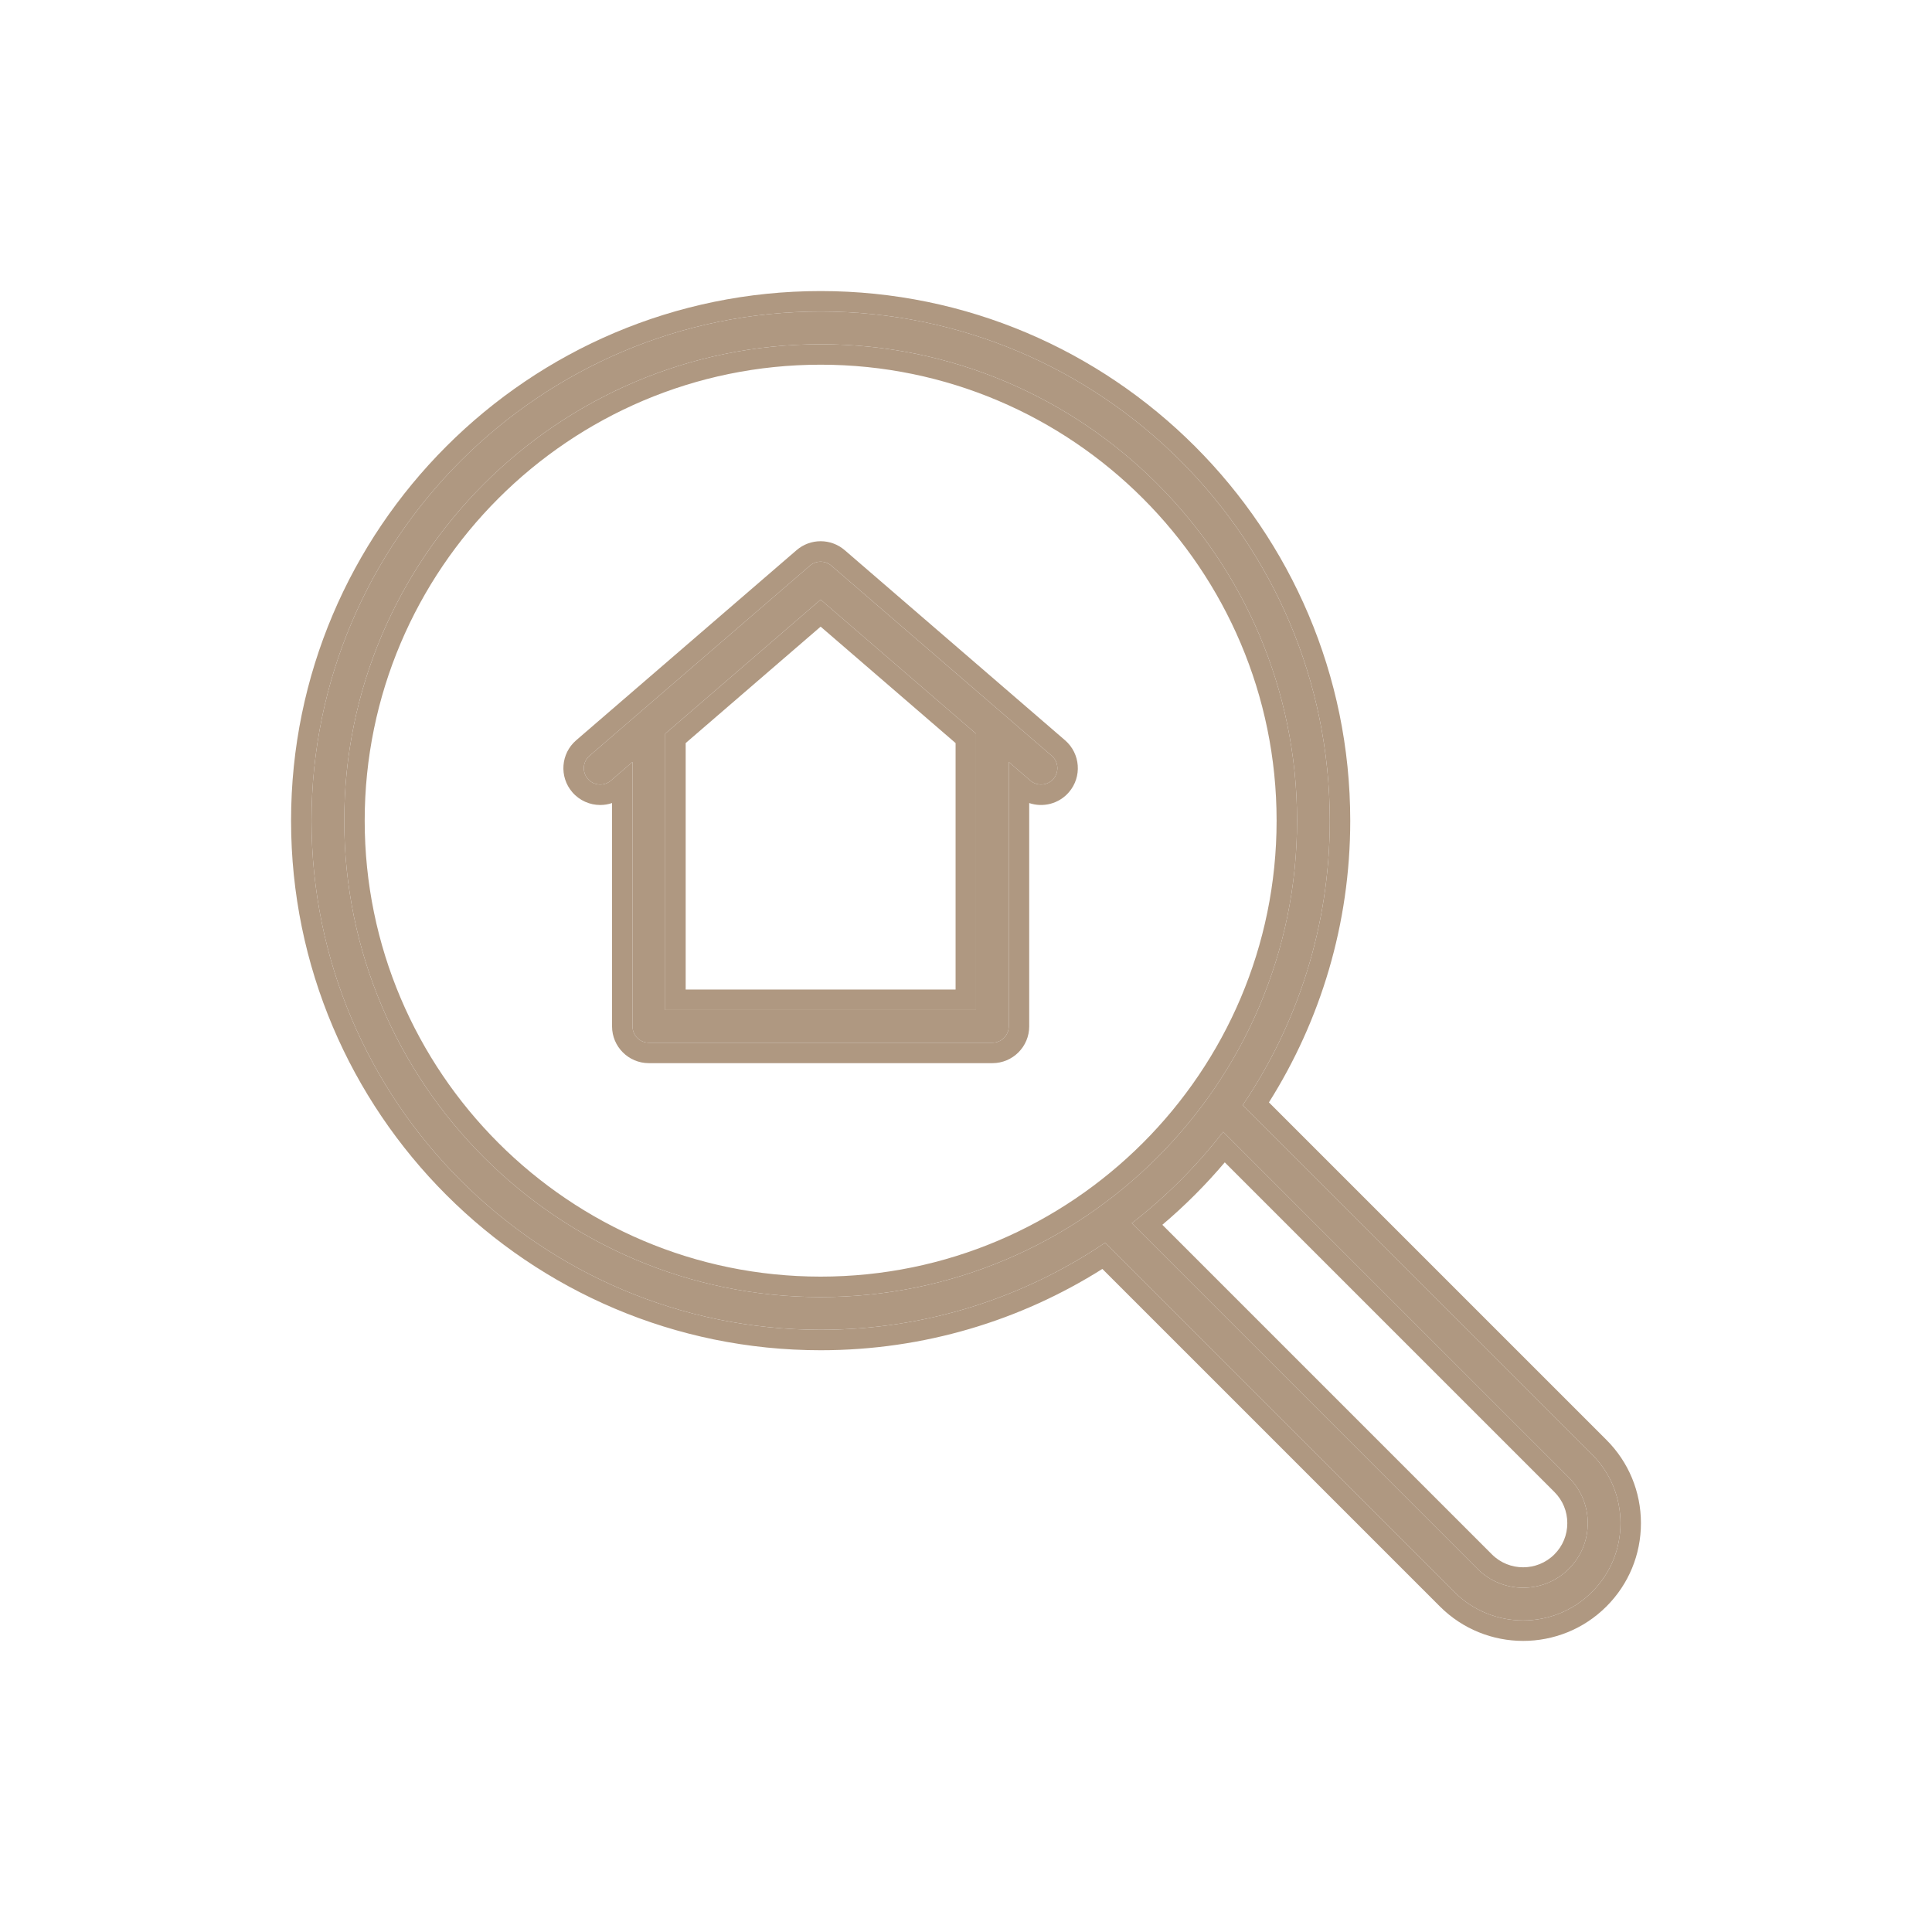 <?xml version="1.0" encoding="UTF-8"?>
<svg xmlns="http://www.w3.org/2000/svg" width="458" height="458" viewBox="0 0 458 458" fill="none">
  <path d="M142.286 185.984C143.182 185.984 144.086 185.674 144.819 185.042L149.939 180.624V243.305C149.939 245.446 151.673 247.184 153.818 247.184H235.257C237.402 247.184 239.136 245.446 239.136 243.305V180.627L244.252 185.042C245.873 186.438 248.325 186.259 249.721 184.638C251.121 183.017 250.939 180.565 249.318 179.165L197.074 134.09C195.62 132.837 193.459 132.837 192.005 134.09L139.75 179.165C138.128 180.565 137.946 183.013 139.346 184.638C140.114 185.526 141.196 185.984 142.286 185.984ZM194.538 142.15L231.378 173.933V239.426H157.697V173.933L194.538 142.15Z" fill="#AF9881"></path>
  <path fill-rule="evenodd" clip-rule="evenodd" d="M145.092 190.37C144.18 190.679 143.231 190.832 142.287 190.832C139.842 190.832 137.403 189.802 135.68 187.809L135.674 187.803C132.526 184.149 132.937 178.644 136.582 175.496L188.839 130.418C192.112 127.599 196.966 127.597 200.239 130.416L252.486 175.494C256.127 178.639 256.546 184.149 253.396 187.802C251.004 190.58 247.249 191.474 243.985 190.371V243.305C243.985 248.12 240.084 252.032 235.258 252.032H153.819C148.993 252.032 145.092 248.12 145.092 243.305V190.37ZM149.94 180.624V243.305C149.94 245.446 151.674 247.184 153.819 247.184H235.258C237.403 247.184 239.137 245.446 239.137 243.305V180.627L244.253 185.041C245.874 186.438 248.326 186.259 249.722 184.638C251.122 183.017 250.94 180.565 249.319 179.165L197.075 134.09C195.621 132.837 193.46 132.837 192.006 134.09L139.751 179.165C138.129 180.565 137.947 183.013 139.347 184.638C140.115 185.526 141.197 185.984 142.287 185.984C143.183 185.984 144.087 185.674 144.82 185.041L149.94 180.624ZM194.539 148.553L162.546 176.153V234.577H226.531V176.153L194.539 148.553ZM231.379 173.933L194.539 142.15L157.698 173.933V239.426H231.379V173.933Z" fill="#AF9881"></path>
  <path d="M194.544 315.241C219.496 315.241 242.707 307.627 261.973 294.602L344.765 377.395C349.265 381.894 355.172 384.144 361.08 384.144C366.987 384.144 372.898 381.894 377.394 377.395C381.754 373.039 384.151 367.248 384.151 361.084C384.151 354.921 381.754 349.126 377.394 344.77L294.601 261.977C307.626 242.711 315.24 219.501 315.24 194.545C315.236 127.989 261.092 73.848 194.544 73.848C127.992 73.848 73.848 127.989 73.848 194.545C73.848 261.101 127.992 315.241 194.544 315.241ZM371.909 350.255C374.803 353.144 376.393 356.992 376.393 361.084C376.393 365.172 374.803 369.02 371.909 371.914C365.94 377.883 356.22 377.883 350.25 371.914L268.311 289.971C276.413 283.695 283.69 276.414 289.966 268.311L371.909 350.255ZM194.544 81.606C256.818 81.606 307.479 132.271 307.479 194.545C307.479 256.819 256.818 307.483 194.544 307.483C132.27 307.483 81.605 256.819 81.605 194.545C81.605 132.271 132.27 81.606 194.544 81.606Z" fill="#AF9881"></path>
  <path fill-rule="evenodd" clip-rule="evenodd" d="M371.91 350.255L289.967 268.311C288.971 269.597 287.95 270.862 286.904 272.106C282.406 277.456 277.455 282.409 272.106 286.908C270.862 287.954 269.597 288.975 268.312 289.971L350.251 371.914C356.22 377.883 365.941 377.883 371.91 371.914C374.804 369.02 376.394 365.173 376.394 361.084C376.394 356.992 374.804 353.144 371.91 350.255ZM275.546 290.349L353.679 368.486C357.755 372.562 364.406 372.562 368.482 368.486C370.464 366.503 371.545 363.889 371.545 361.084C371.545 358.275 370.464 355.663 368.484 353.685L290.345 275.547C285.83 280.881 280.88 285.833 275.546 290.349ZM261.328 300.814C241.973 313.019 219.063 320.089 194.545 320.089C125.315 320.089 69 263.779 69 194.545C69 125.311 125.315 69 194.545 69C263.771 69 320.085 125.311 320.089 194.545C320.089 219.067 313.019 241.977 300.814 261.332L380.822 341.34C380.822 341.341 380.821 341.34 380.822 341.34C386.092 346.607 389 353.638 389 361.084C389 368.531 386.094 375.555 380.825 380.822C375.379 386.271 368.217 388.992 361.081 388.992C353.943 388.992 346.785 386.271 341.338 380.823L261.328 300.814ZM261.974 294.602C242.708 307.627 219.497 315.241 194.545 315.241C127.992 315.241 73.849 261.101 73.849 194.545C73.849 127.989 127.992 73.849 194.545 73.849C261.093 73.849 315.237 127.989 315.241 194.545C315.241 219.501 307.627 242.711 294.602 261.977L377.395 344.77C381.754 349.126 384.152 354.921 384.152 361.084C384.152 367.248 381.754 373.039 377.395 377.395C372.899 381.894 366.988 384.144 361.081 384.144C355.173 384.144 349.266 381.894 344.766 377.395L261.974 294.602ZM302.631 194.545C302.631 134.948 254.141 86.454 194.545 86.454C134.949 86.454 86.454 134.949 86.454 194.545C86.454 254.141 134.949 302.635 194.545 302.635C254.141 302.635 302.631 254.141 302.631 194.545ZM307.48 194.545C307.48 132.271 256.819 81.606 194.545 81.606C132.271 81.606 81.606 132.271 81.606 194.545C81.606 256.819 132.271 307.483 194.545 307.483C256.819 307.483 307.48 256.819 307.48 194.545Z" fill="#AF9881"></path>
</svg>
